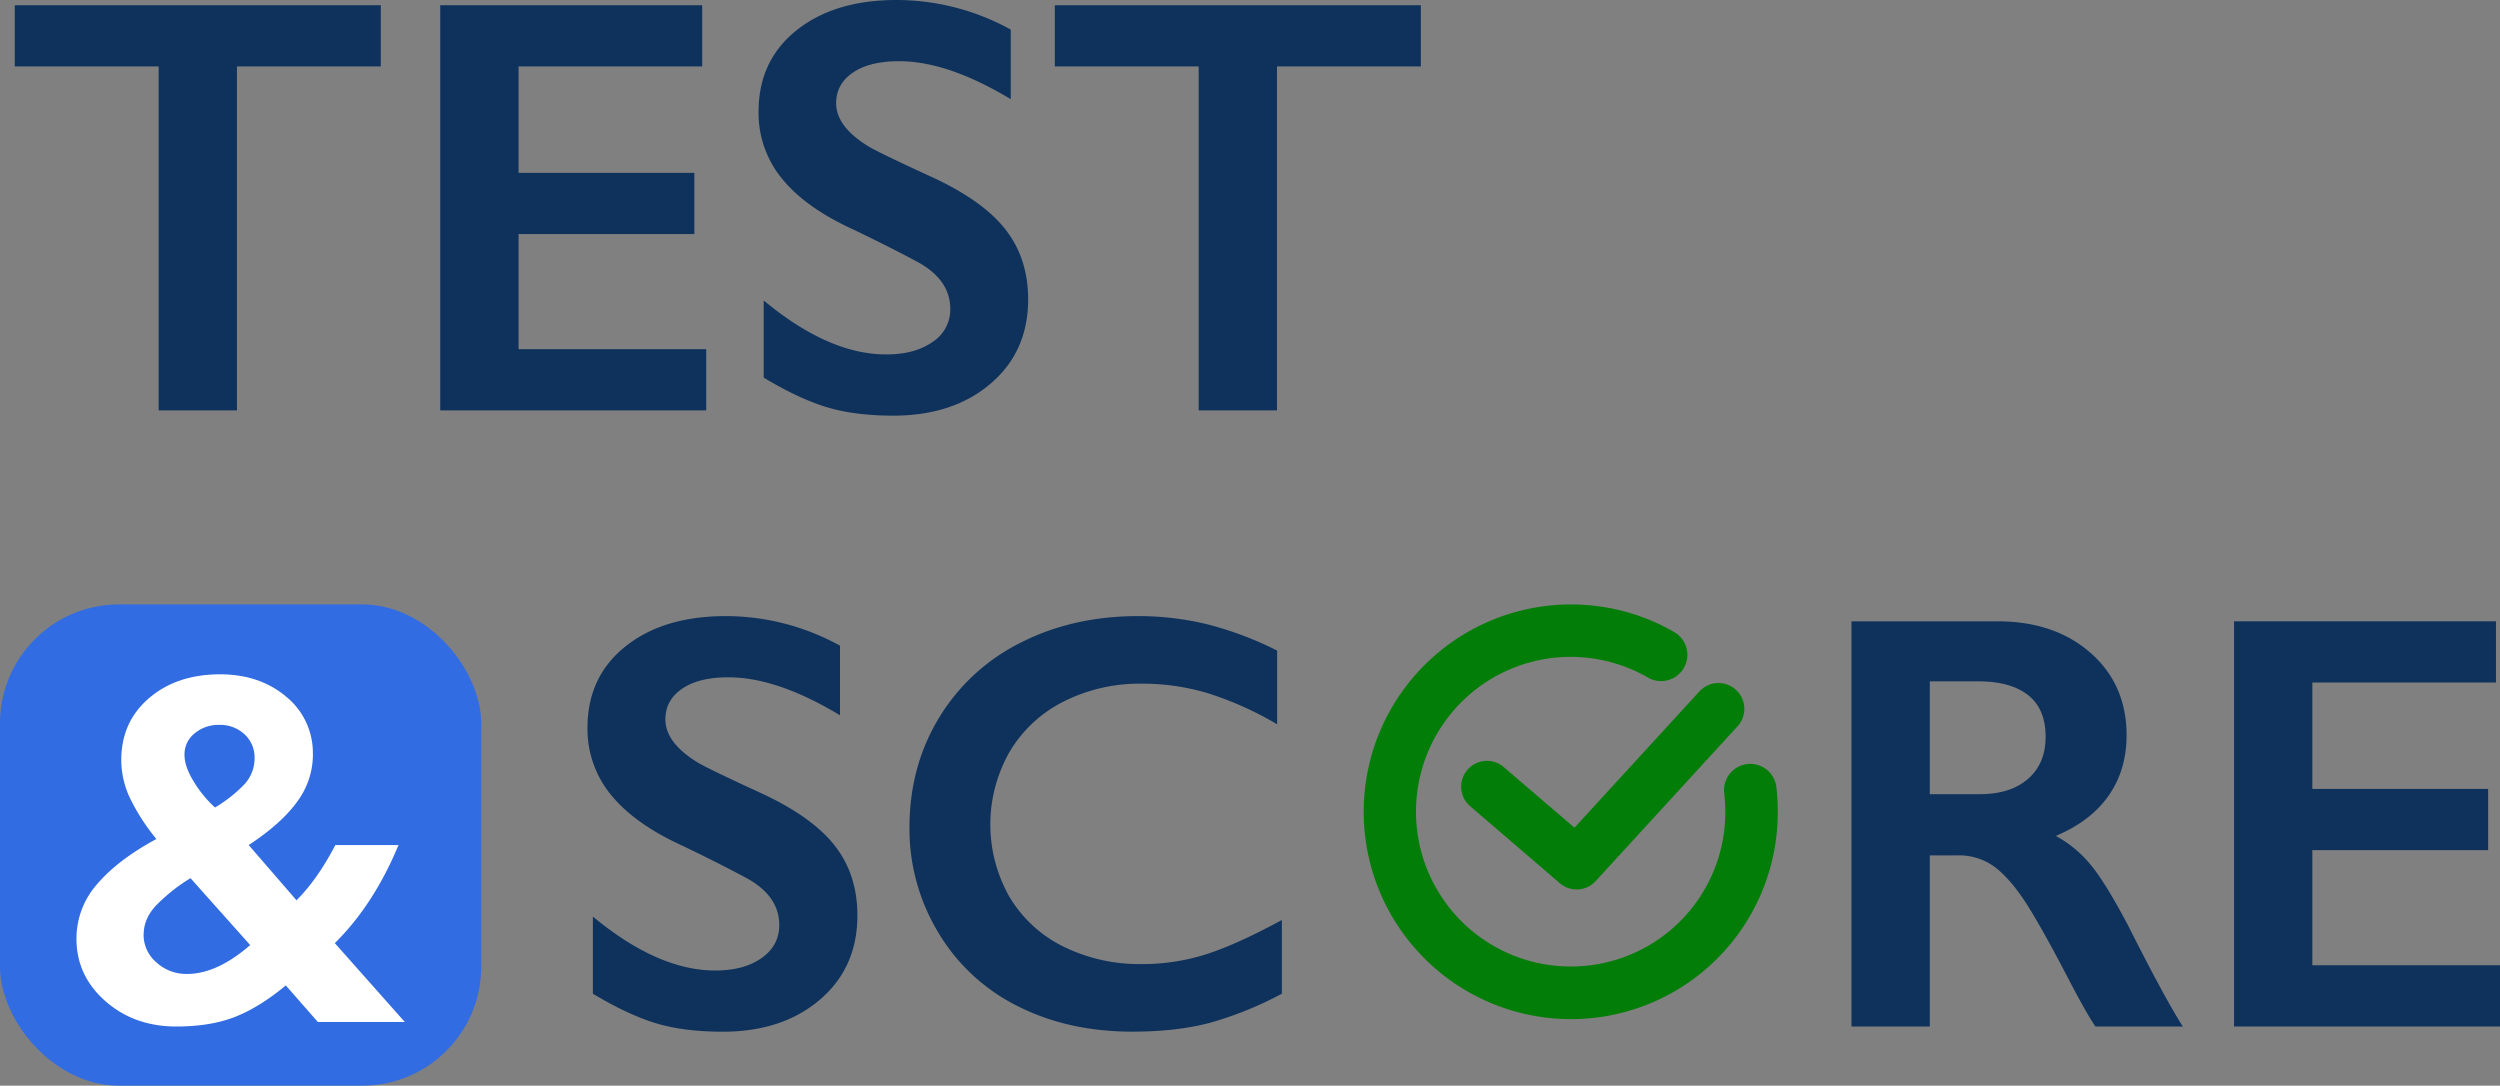 <svg id="Layer_1" data-name="Layer 1" xmlns="http://www.w3.org/2000/svg" viewBox="0 0 1000 434.26"><rect x="0" y="0" width="1000" height="434.26" fill="#808080" stroke="none"/><defs><style>.cls-1{fill:#0e325c;}.cls-2{fill:#326ce2;}.cls-3{fill:#fff;}.cls-4{fill:#027d08;fill-rule:evenodd;}</style></defs><path class="cls-1" d="M152.32,2.09V26.57H94.78V164.16H63.46V26.57H5.91V2.09Z"/><path class="cls-1" d="M280.87,2.09V26.57H207.43V69.15h70.3V93.62h-70.3v46.06h75.06v24.48H176.1V2.09Z"/><path class="cls-1" d="M358.71,0A94.82,94.82,0,0,1,404.3,11.83V39.68q-25.17-15.19-44.66-15.2-11.83,0-18.51,4.58T334.46,41.3q0,9.16,12.42,16.94,3.48,2.32,26.79,13,20,9.4,28.78,20.88t8.81,27.61q0,20.9-15,33.71t-38.92,12.82q-15.56,0-26.74-3.42t-25.12-11.78V120.19q26,21.59,49,21.58,11.49,0,18.56-5a15.42,15.42,0,0,0,7.07-13.23q0-11.25-12.29-18.33-10.22-5.56-26.34-13.34-19.14-8.7-28.59-20.3a41.3,41.3,0,0,1-9.46-26.91q0-20.42,15.2-32.55T358.71,0Z"/><path class="cls-1" d="M568.34,2.09V26.57H510.8V164.16H479.48V26.57H421.93V2.09Z"/><path class="cls-1" d="M290.35,246.44A94.78,94.78,0,0,1,336,258.27v27.84q-25.18-15.19-44.67-15.19-11.83,0-18.5,4.58t-6.67,12.24q0,9.17,12.41,16.94,3.48,2.31,26.8,13,19.95,9.4,28.77,20.88t8.82,27.61q0,20.88-15,33.7T289,412.68q-15.54,0-26.74-3.42t-25.11-11.77V366.63q26,21.57,48.95,21.57,11.49,0,18.56-5T311.7,370q0-11.25-12.3-18.33-10.2-5.57-26.33-13.34-19.14-8.7-28.6-20.3A41.37,41.37,0,0,1,235,291.1q0-20.42,15.19-32.54T290.35,246.44Z"/><path class="cls-1" d="M455.32,246.44a116.7,116.7,0,0,1,27,3.13,137,137,0,0,1,28.54,10.67v29.47a134.38,134.38,0,0,0-27.67-12.41,91,91,0,0,0-26.51-3.83,67.48,67.48,0,0,0-31.2,7.13,52.36,52.36,0,0,0-21.64,20.13,58.61,58.61,0,0,0-.06,58,51.51,51.51,0,0,0,21.58,19.9,68.57,68.57,0,0,0,31.32,7,83.82,83.82,0,0,0,25.47-3.83Q494.3,378,512.75,368v29.47a141.46,141.46,0,0,1-29,11.71q-13.22,3.48-30.85,3.48-25.65,0-45.83-10.21a76.56,76.56,0,0,1-31.73-29.4A80.07,80.07,0,0,1,363.79,331q0-24.48,11.89-44a79.67,79.67,0,0,1,32.72-30Q429.22,246.44,455.32,246.44Z"/><path class="cls-1" d="M799,248.53q22.86,0,37.24,12.64t14.39,32.95q0,13.81-7.14,24.07t-21.17,16.18a47.18,47.18,0,0,1,13.81,11.38q6,7.19,15,24.24,14.85,29.47,22,40.61H838.16q-3.6-5.34-9.74-17.06Q815,367.68,808.7,358.68t-12.07-12.76a24,24,0,0,0-13.34-3.77H771.92V410.6H740.6V248.53Zm-7.08,69.14q12.3,0,19.32-6.15t7-16.82q0-11.15-7-16.65t-19.84-5.51H771.92v45.13Z"/><path class="cls-1" d="M998.38,248.53V273H924.94v42.57h70.31v24.48H924.94v46.06H1000V410.6H893.62V248.53Z"/><rect class="cls-2" y="241.77" width="192.49" height="192.49" rx="47.58"/><path class="cls-3" d="M125.17,301.78a31.73,31.73,0,0,1-6.32,18.92q-6.33,8.76-19.37,17.32l19.12,22.1q8.46-8.46,15.53-22.1h25.28q-9.94,23.89-25.48,39.23l28,31.56H127.16l-12.84-14.64Q103.76,402.93,94,406.76T70.51,410.6q-16.83,0-28.37-10.16T30.59,375.55A32.85,32.85,0,0,1,38.9,353.6q8.31-9.71,23.65-18A82.52,82.52,0,0,1,51.9,319.06,36,36,0,0,1,48.51,304q0-15.23,11.1-24.74T88,269.73q15.93,0,26.54,9a28.9,28.9,0,0,1,10.6,23m-67.7,72A14.49,14.49,0,0,0,62.6,385a17.7,17.7,0,0,0,12.19,4.58q12,0,25.29-11.55L76.19,351.26a71.26,71.26,0,0,0-13.74,10.9Q57.47,367.48,57.47,373.76ZM73.8,302q0,4.59,3.68,10.6A46.49,46.49,0,0,0,86,323a55.94,55.94,0,0,0,11.55-9.06,15.25,15.25,0,0,0,4.28-10.75,12.51,12.51,0,0,0-4-9.46,14.29,14.29,0,0,0-10.25-3.78,14.87,14.87,0,0,0-9.71,3.38A10.68,10.68,0,0,0,73.8,302Z"/><path class="cls-4" d="M695,290.54a10.32,10.32,0,0,0-15.21-14l-50,54.54-28.53-24.45a10.32,10.32,0,0,0-13.43,15.66l36.11,31a10.31,10.31,0,0,0,14.32-.85Z"/><path class="cls-4" d="M626,407.61c-1.09,0-2.18-.08-3.28-.15a82.94,82.94,0,0,1,7.68-165.66c1.09,0,2.19.08,3.29.15a82.19,82.19,0,0,1,36.21,11,10.51,10.51,0,0,1-10.45,18.23,62.11,62.11,0,0,0-27.15-8.31c-.81-.05-1.63-.09-2.44-.11a61.93,61.93,0,0,0-5.71,123.7c.81.06,1.63.09,2.43.11A61.72,61.72,0,0,0,690,328.78a63.1,63.1,0,0,0-.33-11.66,10.5,10.5,0,0,1,20.83-2.62,84,84,0,0,1,.44,15.69,82.67,82.67,0,0,1-85,77.42Z"/></svg>